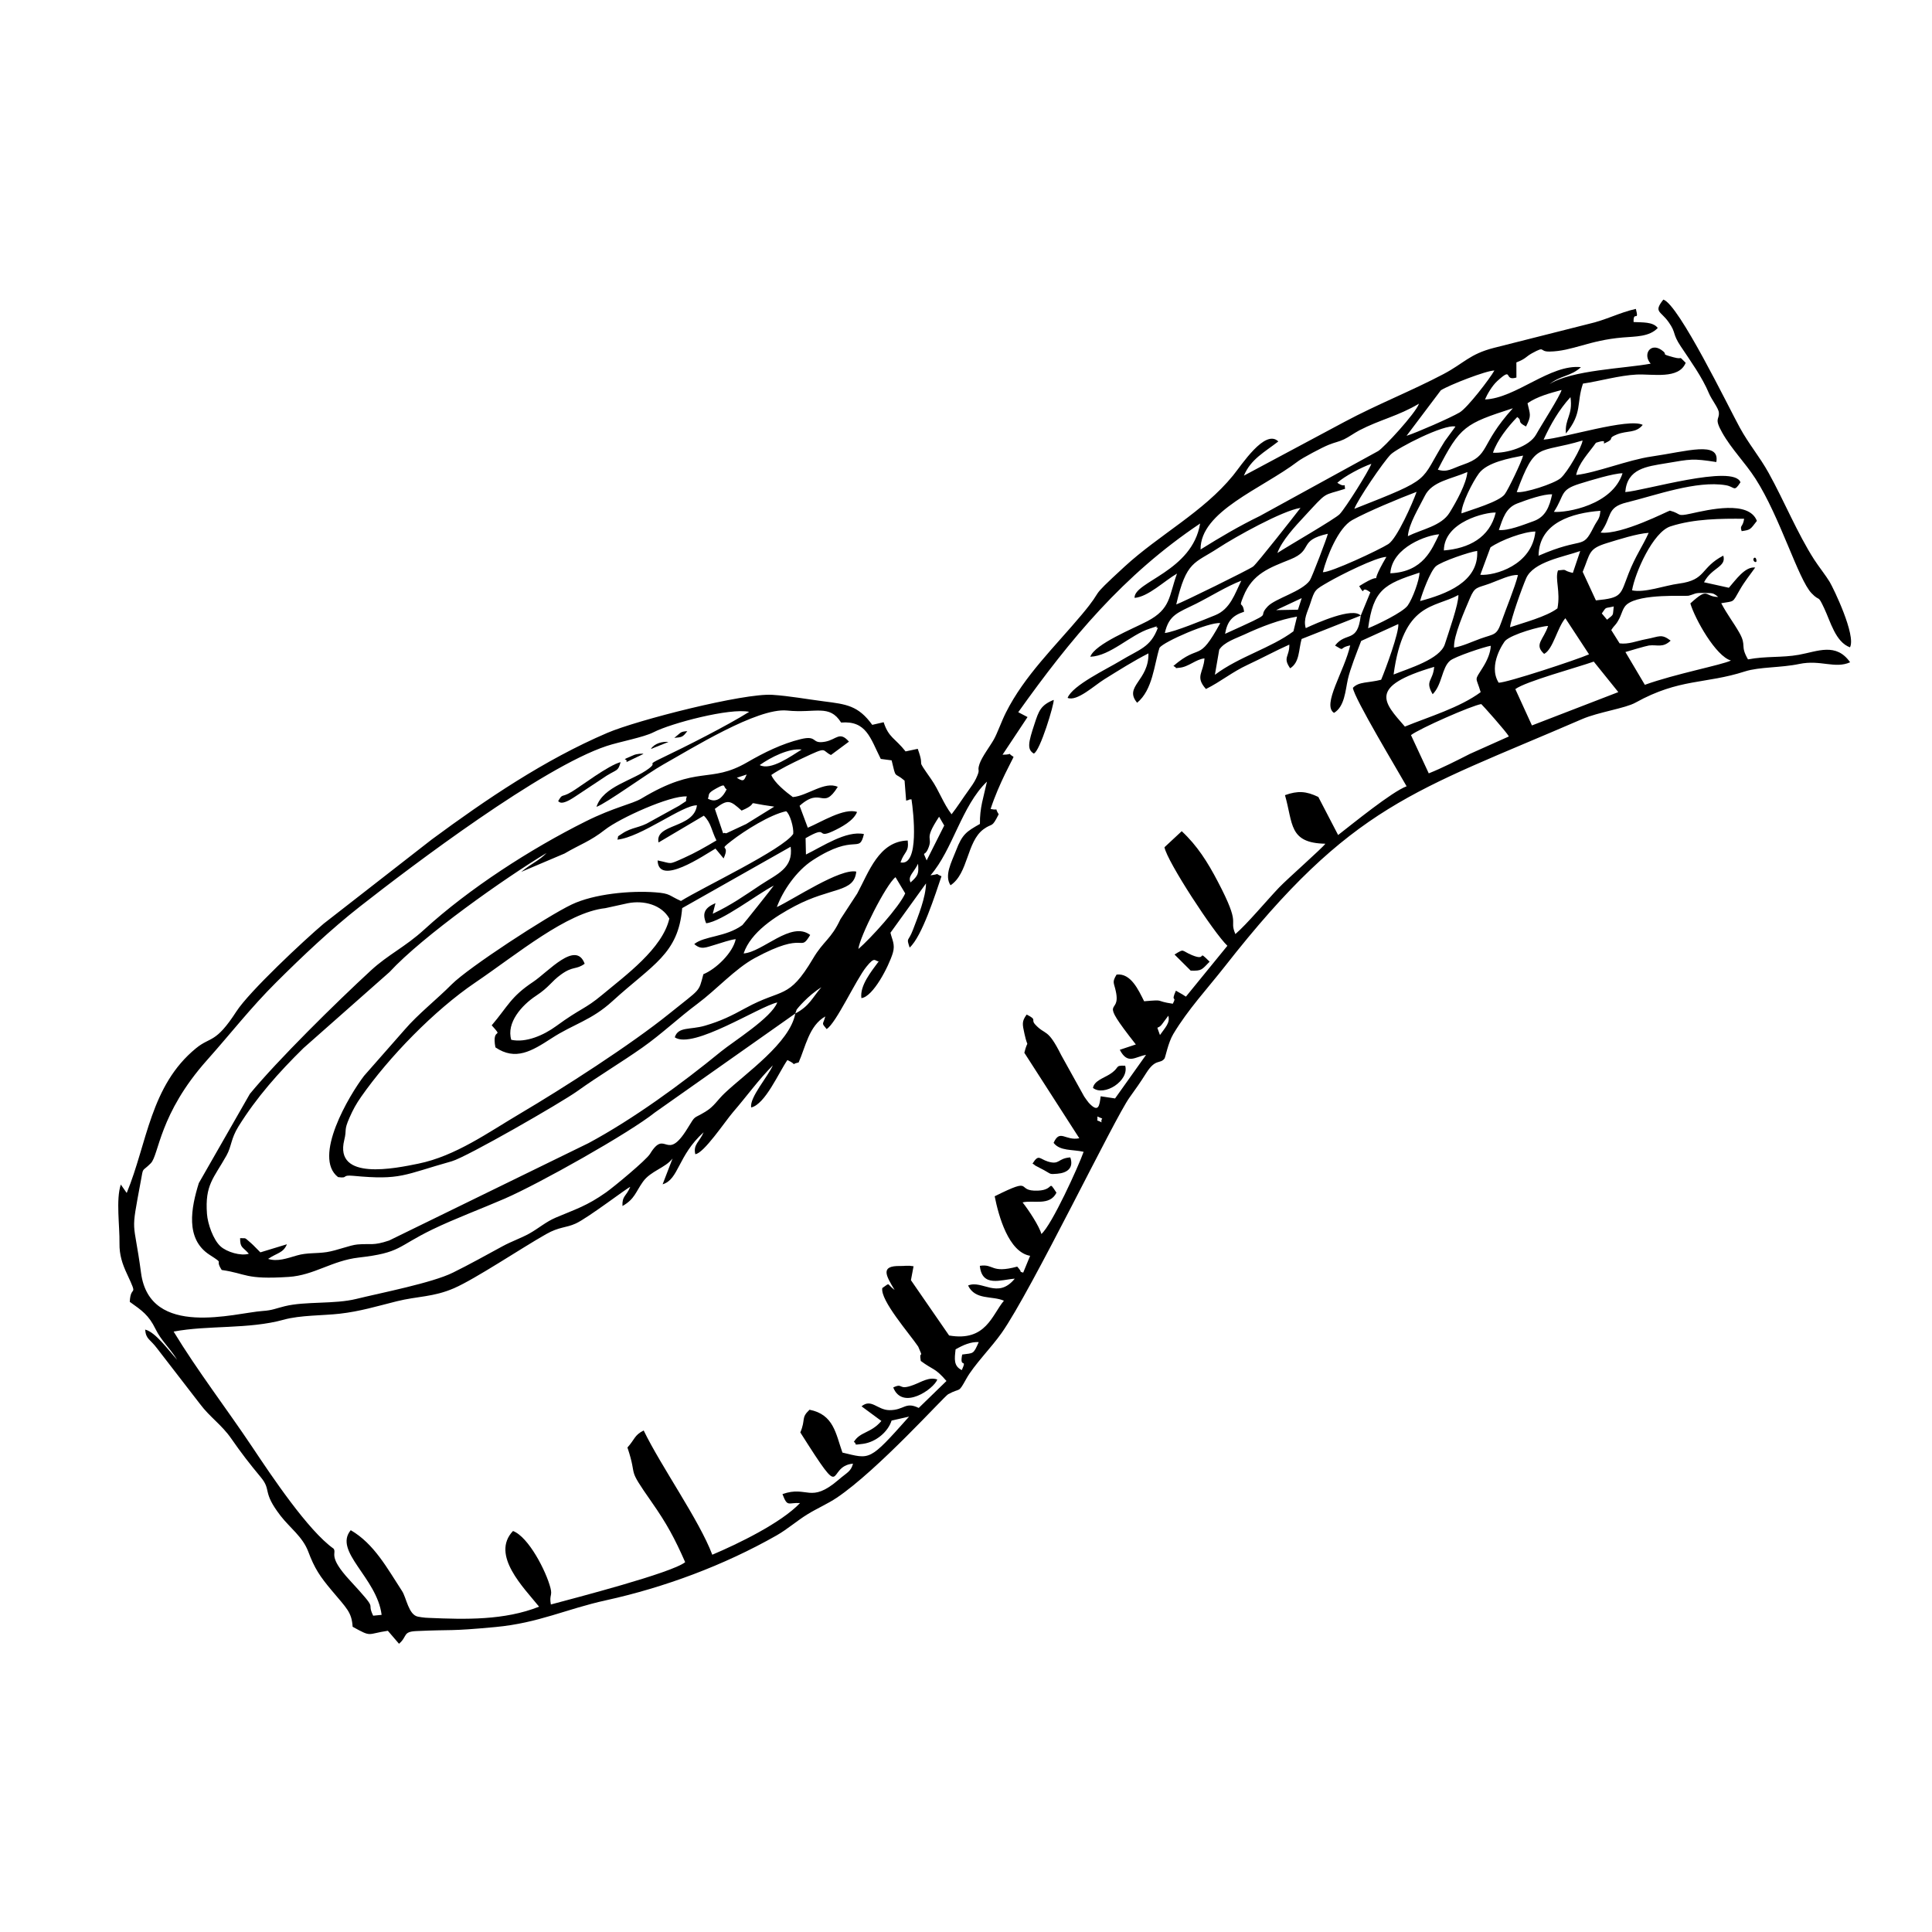 <?xml version="1.0" encoding="UTF-8"?>
<!-- Uploaded to: ICON Repo, www.iconrepo.com, Generator: ICON Repo Mixer Tools -->
<svg fill="#000000" width="800px" height="800px" version="1.1" viewBox="144 144 512 512" xmlns="http://www.w3.org/2000/svg">
 <g fill-rule="evenodd">
  <path d="m398.89 507.09c-2.203-1.062-1.945-2.938-1.645-5.504 2.062-1.16 3.988-2.023 6.129-1.914-1.457 3.324-1.367 2.867-4.383 3.293-0.785 3.996 1.43 0.676-0.098 4.125zm35.93-67.211c2.25 1.012 0.773 0.117 1.109 1.566-1.605-0.934-0.98 0.16-1.109-1.566zm16.582-21.582c-1.09-3.203-0.793-1.051 0.613-2.957 0.555-0.742 1.172-1.617 1.598-2.16 0.555 1.875-0.883 3.195-2.211 5.117zm98.578-82.047-4.402-9.629c2.707-2.023 16.324-5.711 20.785-7.289l6.508 8.082zm23.227-21.758-2.203-3.512c0.934-1.508 1.109-1.07 2.152-3.094 0.594-1.152 0.922-2.828 1.953-3.688 3.57-2.984 15.66-2.133 16.363-2.32 1.973-0.504 1.418-0.805 4.227-0.734 2.133 0.059 2.25-0.09 3.648 1.062-3.828-0.039-2.371-2.856-7.387 1.707 1.238 4.164 6.766 14.023 10.762 15.133-2.398 1.18-14.777 3.531-22.82 6.438l-5.148-8.688c0.785-0.246 5.523-1.645 6.246-1.734 2.191-0.27 3.641 0.715 5.742-1.289-2.527-1.895-2.945-1.051-6.465-0.398-2.637 0.496-4.711 1.449-7.07 1.121zm-29.336 24.676-10.355 4.633c-3.262 1.668-7.488 3.809-10.879 5.148l-4.711-10.137c2.262-1.746 16.145-7.863 18.625-8.223 0.246 0.168 6.703 7.387 7.32 8.578zm26.012-30.941-1.387-1.656c1.34-1.902 0.633-1.25 3.164-1.855-0.336 2.629 0.18 1.902-1.773 3.512zm-16.68 9.066c2.371-1.18 3.492-6.981 5.633-9.453l6.277 9.57c-3.133 1.387-21.758 7.539-23.949 7.516-2.965-4.731 1.488-10.871 1.727-11.109 1.816-1.785 9.492-3.906 11.367-3.926-1.191 3.668-3.809 4.898-1.051 7.398zm13.727-14.184-3.5-7.566c2.062-4.969 1.449-6.09 6.445-7.625 3.106-0.953 7.973-2.508 11.039-2.707-1.578 3.531-3.5 6.117-5.316 10.762-2.231 5.723-1.625 6.457-8.668 7.141zm-43.262 24.875c2.539-2.559 2.398-6.981 4.594-8.875 1.238-1.082 9.152-3.719 10.809-3.969-0.051 1.855-0.98 3.938-2.074 5.684-2.398 3.859-1.875 2.269-0.605 6.606-5.555 4.117-13.816 6.555-20.082 9.125-5.582-6.418-9.977-10.613 7.766-15.828-0.348 3.906-2.519 3.57-0.406 7.258zm37.152-32.152c-2.977-0.676-1.09-1.023-3.938-0.664-0.844 2.352 0.715 5.535-0.141 10.055-2.875 2.203-9.152 3.848-12.566 5.008 0.238-2.269 3.152-10.383 4.266-12.961 1.895-4.402 9.898-5.672 14.332-7.238zm-31.477 19.785c-0.199-3.074 2.828-9.816 4.195-13.062 1.328-3.152 1.883-2.676 5.266-3.906 2.379-0.871 5.613-2.469 7.477-2.25-0.852 3.383-3.203 8.996-4.414 12.484-1.238 3.59-1.863 3.055-5.504 4.356-2.301 0.832-4.898 2.062-7.023 2.379zm38.777-36.25c-0.199 2.371-0.723 2.211-1.844 4.441-3.066 6.09-2.469 2.203-14.539 7.469 0.117-8.836 9.016-11.344 16.383-11.91zm-54.805 43.391c2.629-19.301 10.762-17.535 17.176-21.074 0.098 2.332-2.668 10.125-3.582 13.012-1.27 4.027-9.648 6.465-13.598 8.062zm22.98-26.422 2.699-7.281c2.766-1.926 8.848-4.184 11.902-4.195-0.914 8.984-10.809 11.754-14.598 11.473zm19.508-16.691c2.945-4.531 1.469-5.793 6.844-7.457 2.609-0.805 8.965-2.766 11.344-2.766-2.707 8.469-14.848 10.504-18.188 10.227zm-35.465 23.645c0.535-2.074 2.699-7.883 4.164-9.203 1.418-1.27 9.066-3.867 10.969-4.086 0.457 8.27-8.352 11.473-15.133 13.289zm-165.57 109.3 0.355-1.043c0.141-0.199 2.887-3.629 6.555-5.91-2.391 2.699-3.106 4.969-6.914 6.953zm186.44-128.14c1.082-3.113 1.824-5.84 4.879-7.023 2.57-0.98 6.981-2.547 9.242-2.418-0.695 3.262-1.734 5.949-4.879 7.09-2.727 0.98-6.832 2.637-9.242 2.352zm-34.641 26.043c1.379-10.227 4.227-11.684 13.617-14.738-0.02 1.965-1.836 6.922-3.133 8.727-1.301 1.805-8.141 5.086-10.484 6.012zm20.074-20.617c0.051-7.637 11.109-10.156 13.746-10.047-1.598 6.703-7.219 9.52-13.746 10.047zm19.309-15.48c5.039-13.586 5.543-10.055 17.445-13.656-0.199 1.797-3.938 8.34-5.801 9.969-1.715 1.488-9.77 4.074-11.645 3.688zm-174.47 121.1c0.348-3.273 7.348-17.137 9.84-19.031l2.57 4.293c-1.586 3.609-9.223 11.992-12.406 14.738zm140.97-99.57c0.477-7.023 9.945-10.164 12.941-10.324-1.902 3.848-4.156 9.969-12.941 10.324zm-45.344 20.25c1.32-2.031 4.453-2.996 6.695-4.035 4.473-2.082 9.402-3.969 13.926-4.731l-0.953 3.898c-6.019 4.484-14.301 6.644-20.816 11.523l1.152-6.656zm37.508-9.023c-2.082-2.371-11.73 1.984-14.578 3.312-0.695-2.398 0.484-4.305 1.191-6.496 1.219-3.75 1.18-3.621 4.859-5.754 3.055-1.773 12.566-6.566 15.324-6.637-5.82 9.898 0.992 2.59-7.211 7.754 1.902 3.133 0.059-0.547 2.957 1.645l-2.539 6.168zm-119.31 70.703c-0.793-1.656 0.844-2.57 1.992-4.957 0.199 2.598 0.078 3.125-1.992 4.957zm146-97.797c-0.039-2.5 3.035-8.469 4.621-10.594 2.203-2.984 8.164-4.027 11.711-4.731-0.27 1.387-3.969 9.086-4.879 10.273-1.508 1.973-8.719 4.047-11.453 5.047zm50.145-39.68 1.25 0.406zm-99.266 65.309 6.785-3.184-0.992 3.074zm34.918-19.598c0.238-3.254 2.945-7.547 4.484-10.66 1.902-3.879 6.981-4.461 11.285-6.336-0.258 3.055-2.875 7.785-4.711 10.762-2.184 3.559-7.387 4.402-11.059 6.238zm-127.53 85.934c-1.211-2.957-0.664-0.734 0.355-3.043 1.559-3.531-1.43-1.895 2.945-8.539l1.359 2.332-4.66 9.254zm105-76.383c1.043-4.106 4.066-11.742 7.766-13.805 4.106-2.281 12.547-5.781 17.078-7.496-1.012 2.867-5.176 12.367-7.496 13.844-2.481 1.578-15.293 7.566-17.348 7.457zm54.238-44.777c2.59-1.797 5.949-2.676 9.023-3.512-0.375 1.559-5.344 9.273-6.734 11.781-1.836 3.293-7.902 5.066-11.453 4.84 1.16-3.332 3.848-6.773 6.445-9.453 1.496 1.07-0.309 1.152 2.32 2.508 1.516-2.965 1.07-3.144 0.398-6.168zm-75.113 55.25c-0.387-3.086-1.586-0.586-0.188-4.066 2.43-6.039 6.883-7.566 12.457-9.809 6.258-2.519 1.902-4.981 9.926-6.785-0.078 0.723-4.227 11.574-4.762 12.348-2.113 3.004-9.172 4.762-11.207 6.934-3.281 3.512 3.164 0.703-11.266 7.238 0.574-3.273 1.844-4.82 5.039-5.859zm51.344-37.648c5.922-11.543 7.219-12.168 19.883-16.273-9.016 9.996-5.871 12.438-13.219 14.957-3.023 1.043-4.144 2.113-6.664 1.32zm-72.348 43.281c1.109-4.859 3.481-5.367 8.242-7.734 3.859-1.934 8.211-4.672 12.02-6.117-1.727 3.492-2.926 7.539-6.922 9.145-2.906 1.172-10.949 4.504-13.34 4.711zm50.223-32.895c0.832-2.371 7.727-12.516 9.66-14.43 1.715-1.676 14.102-8.094 17.137-7.379l-2.816 3.848c-6.934 11.047-2.668 9.582-23.98 17.961zm-2.461-5.305c-0.309-2.074 0.445 0.059-2.055-1.605 1.824-1.676 6.418-4.137 9.023-5.019-0.723 1.965-6.742 11.555-8.379 13.32-1.141 1.23-13.695 8.461-16.523 10.312 1.152-3.254 4.699-7.07 7.082-9.629 6.418-6.934 4.731-5.426 10.852-7.379zm-44.738 30.645c2.699-11.645 4.809-10.809 11.109-14.938 4.484-2.938 17.039-9.938 21.82-10.652-1.477 1.934-11.625 14.867-12.547 15.531-1.23 0.902-18.805 9.531-20.379 10.055zm70.125-56.758c2.121-1.367 12.039-5.246 14.184-5.238-1.211 2.152-7.141 9.898-9.223 11.117-2.488 1.457-11.355 5.324-14.055 6.188l9.094-12.07zm-37.945 18.871c1.32-1 6.496-3.731 8.164-4.402 1.773-0.723 2.738-0.812 4.125-1.477 1.23-0.586 2.668-1.645 4.055-2.379 5.504-2.856 10.293-3.777 15.809-7.07-0.922 2.59-9.352 11.691-10.828 12.566l-31.328 17.188c-5.602 2.738-10.434 5.582-15.73 8.887-0.117-10.105 16.176-16.055 25.734-23.305zm-157.5 135.89c-1.309 4.93-0.605 3.621-8.938 10.363-10.254 8.293-28.395 19.926-39.531 26.5-8.508 5.019-17.195 11.316-27.074 13.328-5.941 1.211-22.355 4.699-19.617-6.289 0.723-2.926-0.18-2.352 1.367-5.871 0.934-2.141 1.773-3.66 3.125-5.594 7.32-10.465 19.32-22.852 30.23-30.25 11.168-7.578 24.297-18.613 34.453-19.707l5.969-1.309c4.332-0.844 8.965 0.457 11 4.066-1.816 7.965-11.672 15.105-17.742 20.172-4.711 3.938-5.625 3.481-12.238 8.32-3.324 2.43-8.012 4.484-11.91 3.641-1.359-4.523 2.797-9.195 6.566-11.672 3.59-2.371 3.957-3.711 6.637-5.644 3.195-2.312 3.977-1.18 6.246-2.848-2.32-6.328-9.711 2.191-13.625 4.789-6.019 4.008-6.676 6.445-11.008 11.535 3.43 3.809-0.098 0.078 0.98 5.84 5.324 3.609 9.609 1.012 14.867-2.398 5.883-3.828 10.562-4.731 16.164-9.859 10.633-9.699 17.453-12.465 18.465-24.645l28.75-16.266c0.742 5.703-3.59 7.219-7.894 10.066-4.484 2.977-7.773 5.336-12.754 7.695l0.723-2.816c-2.727 1.191-3.648 2.57-2.469 5.336 4.234-0.504 13.41-7.637 17.91-9.988-0.328 0.535-8.082 10.293-8.312 10.473-4.402 3.215-10.047 2.836-12.754 5.027 1.816 1.598 2.996 0.922 5.562 0.168 1.766-0.516 3.84-1.289 5.426-1.469-0.734 3.59-5.207 7.926-8.578 9.293zm174.21-95.039c-0.844 7.41-3.906 4.137-6.805 7.926 2.856 1.695 0.762 0.594 4.016-0.039-1.539 6.844-7.578 15.758-4.293 17.883 2.816-1.676 3.004-5.891 3.668-8.906 0.625-2.766 2.359-7.109 3.531-10.164l9.84-4.473c0.246 2.16-3.363 11.961-4.543 14.758-3.422 0.883-5.91 0.445-7.488 2.141 0.27 2.668 12.051 22.195 14.23 26.094-3.918 1.457-14.262 9.906-18.148 12.914l-5.246-10.086c-3.203-1.547-5.453-1.695-8.836-0.477 2.172 7.539 0.953 12.684 10.699 12.871-0.656 1.023-10.098 9.332-12.27 11.613-3.125 3.273-8.551 9.758-11.574 12.328-1.805-4.246 1.707-1.797-4.68-13.953-2.656-5.078-5.434-9.5-9.539-13.309l-4.57 4.254c0.645 3.699 13.109 22.75 16.672 26.113l-10.988 13.477c-0.039 0-0.734-0.477-0.883-0.566l-1.773-1.012c-1.508 3.352 0.406 1.152-0.824 3.461-5.129-0.754-1.715-1.152-7.598-0.656-1.488-2.965-3.519-7.527-7.301-7.07-1.27 2.121-0.695 2.031-0.18 4.523 1.41 6.742-5.227 0.645 5.285 13.992l-4.254 1.418c2.133 4.086 4.125 1.785 6.961 1.348l-8.211 11.543-3.816-0.574c-0.316 2.449-0.535 4.57-3.164 1.715-0.277-0.297-0.961-1.301-1.219-1.676l-6.078-10.957c-3.668-7.359-4.106-5.078-6.894-8.113-1.25-1.379 0.676-1.152-2.25-2.629-1.348 1.824-1.141 2.547-0.586 5.117 1 4.543 1.012 0.832-0.039 5.008l14.57 22.66c-3.75 0.754-5.117-2.559-6.812 1.219 1.707 2.223 4.957 1.688 7.953 2.371-1.281 3.699-8.461 19.488-11.195 21.777-0.516-2.012-3.402-6.398-4.981-8.371 2.856-0.684 7.199 1.031 8.977-2.57-2.371-3.621-0.418-0.734-4.871-0.547-6.316 0.27-0.594-3.938-11.496 1.496 1.031 5.215 3.68 14.797 9.391 15.777l-1.836 4.461c-1.457-0.527 0.188 0.367-1.586-1.598-7.012 1.902-6.109-0.805-9.906-0.207 0.566 5.781 5.562 3.668 9.262 3.402-4.551 5.562-8.648 0.227-12.379 1.816 1.902 3.957 6.387 2.648 9.5 4.027-3.172 3.758-4.742 10.91-14.527 9.215l-10.117-14.656 0.695-3.688c-1.172-0.168-0.953-0.141-2.023-0.129-0.684 0.012-0.496 0.078-1.516 0.059-5.336-0.098-3.828 2.469-1.477 6.356-2.289-1.715-0.992-2.055-3.262-0.516-0.625 3.195 7.258 12.16 9.512 15.52 1.656 3.731 0.141 0.555 0.676 3.797 3.254 2.441 3.777 1.766 6.812 5.316l-7.348 7.141c-3.629-1.766-3.816 0.633-7.797 0.586-3.184-0.039-4.75-3.164-7.359-1.012l5.258 3.879c-2.809 3.312-5.644 2.785-7.301 5.562 1.152 0.555-0.734 0.941 2.461 0.496 3.441-0.477 6.625-3.215 7.539-6.16l4.641-1.051c-10.68 12.012-10.234 11.285-17.664 9.531-1.785-5.047-2.301-10.086-8.719-11.355-2.352 2.223-0.934 2.461-2.441 6.019 12.379 19.559 6.574 8.926 13.965 8.27-0.547 2.113-1.598 2.34-3.809 4.254-7.547 6.496-8.223 1.457-14.887 3.816 1.359 3.57 1.469 2.191 4.66 2.371-5.019 5.277-16.453 10.82-23.258 13.695-3.43-9.125-13.586-23.414-18.18-32.926-2.488 1.23-2.352 2.371-4.305 4.512 2.894 8.637-0.504 4.562 6.426 14.469 4.016 5.742 6.078 9.57 8.875 15.918-3.492 2.848-29.316 9.52-35.594 11.215-0.465-2.57 0.438-2.25-0.098-4.344-1.152-4.512-5.82-13.578-9.938-15.133-6 6.328 2.894 15.074 6.914 20.055-9.184 3.648-19.527 3.391-29.109 2.977-0.832-0.039-1.16-0.039-2.012-0.168-0.199-0.031-0.832-0.141-1.012-0.168-2.469-0.504-3.023-5-4.176-6.773-3.918-6-7.387-12.527-13.605-16.137-4.672 5.613 6.953 12.594 8.184 22.441l-2.242 0.219c-2.012-4.176 1.902-0.594-6.18-9.363-6.012-6.508-3.391-7.102-4.305-8.398-6.766-4.789-16.465-19.309-21.5-26.855-6.902-10.324-14.551-20.23-20.895-30.676 9.105-1.734 19.844-0.566 29.188-3.152 4.324-1.211 10.434-1.082 14.836-1.586 5.367-0.613 9.73-1.945 15.105-3.293 5.535-1.379 9.668-1.07 15.203-3.473 5.644-2.461 17.812-10.602 24.379-14.32 3.512-1.992 5.227-1.617 7.836-2.809 3.254-1.477 13.766-9.551 14.461-9.711-1.121 2.637-2.172 2.312-2.062 5.066 3.242-1.805 3.512-3.769 5.445-6.457 2.031-2.836 5.961-3.66 7.836-6.141l-2.637 6.844c4.305-1.281 3.996-7.566 10.859-13.785-1.062 2.559-2.809 3.184-2.203 5.801 2.191-0.129 7.945-8.746 9.977-11.109 3.66-4.234 6.742-8.578 10.57-12.418-1.219 2.856-6.258 8.578-5.723 11.148 3.699-0.852 7.289-9.242 9.59-12.566 3.203 1.527 0.27 1.238 2.977 0.633 1.816-4.055 2.746-9.758 7.062-12.188-0.605 2.301-1.121 1.566 0.355 3.344 2.519-1.539 7.727-13.023 10.523-16.492 2.34-2.926 2.211-1.457 3.281-1.449-1.965 2.668-5.047 6.426-4.594 9.738 3.106-0.328 7.258-8.43 8.332-11.961 0.684-2.281-0.227-3.551-0.625-5.367l9.422-13.07c-0.09 3.789-2.043 8.57-3.453 12.277-1.301 3.441-1.805 1.855-0.891 4.731 3.324-2.996 6.852-14.25 8.441-18.902-2.121-0.871 0.039-0.613-2.914-0.246 5.883-6.734 8.23-18.379 14.965-24.832-0.902 4.195-1.926 6.852-1.863 11.215-3.57 2.031-4.66 2.676-6.336 7.051-1.199 3.106-3.164 6.613-1.457 9.203 4.75-3.133 4.246-11.562 8.766-14.867 2.441-1.773 2.082-0.129 3.996-3.945-1.32-2.113 0.387-0.871-2.141-1.41 2.211-6.785 5.949-13.309 6.09-13.805-2.223-1.387 0.418-0.594-2.926-0.574l6.625-9.977-2.461-1.289c13.855-19.438 27.848-36.359 48.199-50.004-2.094 12.734-17.582 15.41-17.375 19.707 3.609-0.27 7.894-4.512 11.246-6.438-2.184 6.031-1.598 9.332-7.894 12.637-3.641 1.926-13.844 5.988-15.086 9.402 5.344-0.207 10.551-5.762 15.758-7.457 3.582-1.172 0.824-0.309 2.152-0.207-1.973 5.238-4.871 5.664-9.977 8.766-3.551 2.16-12.645 6.457-13.945 9.797 2.481 1.043 7.09-3.293 9.75-4.938 3.797-2.352 7.707-4.84 11.672-6.852 0.168 7.219-6.637 8.758-2.996 13.082 4.144-3.43 4.492-10.047 5.93-14.57 1.16-1.637 13.172-6.871 16.098-6.535-5.941 10.859-5.109 5.098-12.418 11.355 1.527 0.773-0.309 0.613 1.516 0.484 2.481-0.18 4.441-2.281 6.723-2.488-0.258 3.828-2.578 4.789 0.387 8.113 3.996-1.984 6.883-4.484 11.117-6.445 3.719-1.727 7.191-3.629 10.98-5.324 0.059 3.262-1.816 3.344 0.219 6.277 2.539-1.586 2.223-4.879 3.035-7.766l15.668-6.199zm-164.07 51.66c5.82-2.441-0.832-2.352 8.648-1.043-2.5 1.527-4.938 3.043-7.43 4.602l-5 2.332c-0.129 0.039-0.367 0.219-0.555 0.078-0.199-0.141-0.375 0.051-0.566 0.051l-2.191-6.477c3.481-2.676 4.055-2.25 7.09 0.457zm15.906-16.176c-2.816 1.746-8.211 5.664-11.117 4.117 2.996-2.113 7.754-4.504 11.117-4.117zm-19.875 10.551c-2.152 4.441-4.809 2.508-4.969 2.461 0.504-1.109-0.375-1.289 2.203-2.699 2.828-1.559 1.668-0.477 2.766 0.238zm2.699-3.074 2.617-0.863c-0.645 1.219-0.555 2.242-2.617 0.863zm15.5 62.48c-1.43 7.785-13.152 15.828-18.703 21.086-2.004 1.895-2.785 3.512-5.098 4.918-3.422 2.094-2.461 0.676-4.75 4.402-5.742 9.352-5.754-0.09-9.957 6.793-1 1.645-9.621 8.777-11.652 10.207-5.098 3.59-7.992 4.422-13.289 6.664-2.656 1.129-4.57 2.856-7.031 4.234-2.231 1.238-4.742 2.082-7.07 3.352-4.414 2.391-8.668 4.781-13.191 7.012-5.516 2.727-18.914 5.324-25.578 6.961-5.859 1.449-13.43 0.586-18.961 1.934-2.461 0.594-3.215 1.09-5.922 1.27-7.199 0.496-29.852 7.367-32.184-10.078-2.004-14.996-2.828-9.461-0.078-24.297 0.754-4.074 0.199-2.281 2.668-4.789 2.16-2.203 2.191-13.07 14.887-27.312 6.426-7.211 11.516-13.824 18.328-20.609 6.934-6.902 14.449-14.023 22.164-20.074 14.055-11.02 48.277-36.875 65.406-42.566 3.402-1.129 9.828-2.301 12.438-3.648 4.633-2.391 20.32-6.516 25.348-5.406-5.941 3.711-16.691 9.145-23.09 12.199-4.68 2.231-0.953 0.883-3.519 2.836-4.203 3.203-12.109 4.68-13.863 10.145 2.867-1.07 13.438-8.848 17.703-11.227 7.34-4.098 24.902-15.094 32.789-14.301 7.598 0.773 11.227-1.785 14.34 3.184 6.715-0.547 7.734 4.125 10.512 9.641l2.875 0.375c1.25 5.227 0.574 2.914 3.43 5.375l0.418 5.297c0.07-0.02 0.316-0.09 0.387-0.098 1.141-0.277-0.457-0.148 1.031-0.238 0.516 3.391 2.16 17.793-2.914 16.711 1.051-3.043 2.281-2.609 1.914-5.801-7.637 0.207-10.285 8.301-13.379 14.043l-4.461 6.832c-2.488 5.324-4.473 5.691-7.25 10.395-6.547 11.047-8.082 7.766-17.863 13.121-3.848 2.102-6.566 3.453-10.809 4.691-3.938 1.141-7.07 0.18-7.973 3.074 4.809 3.293 22.355-8.191 27.164-9.242-1.578 4.098-11.652 10.336-14.945 13.031-10.453 8.559-23.176 17.84-35.059 24.238l-52.852 25.816c-4.293 1.457-4.84 0.742-8.398 1.051-1.984 0.168-5.356 1.586-8.141 2.023-2.727 0.418-5.266 0.117-7.875 0.883-2.777 0.805-5.168 1.695-7.668 0.922 2.41-1.637 4.016-1.539 4.988-3.879l-7.031 2.141c-0.645-0.605-1.883-1.953-2.5-2.469-1.945-1.645-1.051-1.18-2.875-1.289 0.012 2.637 0.645 2.211 2.32 4.125-2.113 0.664-5.859-0.445-7.516-1.965-1.934-1.766-3.391-5.961-3.582-8.59-0.574-7.746 1.773-9.402 5.176-15.48 1.359-2.43 1.129-4.414 3.164-7.688 4.82-7.746 10.66-14.32 17.246-20.785l22.789-20.141c8.797-9.559 30.734-25.012 41.625-31.559-1.973 2.043-3.945 2.719-6.723 5.019l11.496-4.879c4.027-2.379 6.766-3.203 10.711-6.309 3.879-3.043 17.277-9.133 21.691-8.809-0.762 1.926 0.961 0.406-2.062 2.461l-7.606 4.195c-2.785 1.715-4.898 1.449-7.457 3.172-1.617 1.09-0.871 0.406-1.289 1.617 6.348-0.656 17.277-9.215 21.086-9.094-0.785 6.16-11.227 4.828-10.176 9.848l12-7.102c1.965 1.926 2.012 3.938 3.344 6.555-2.856 1.707-5.672 3.324-8.656 4.652-4.293 1.926-2.957 1.438-6.934 0.656 0.199 6.992 12.379-1.438 15.332-3.144l2.152 2.609c1.934-4.156-1.754-1.676 2.074-4.641 3.539-2.758 10.324-7 14.5-7.863 1 0.676 2.062 4.356 1.883 6-2.719 4.137-23.941 14.152-29.754 17.781-3.293-1.469-2.738-1.984-6.773-2.289-6.644-0.504-16.293 0.406-22.207 3.234-6.508 3.106-27.332 16.691-31.785 21.164-3.926 3.957-8.945 7.902-12.426 11.961l-10.781 12.258c-3.969 5.176-13.707 21.609-6.902 26.848 2.945 0.406 0.684-0.656 4.074-0.336 12.625 1.191 13.25-0.258 26.062-3.859 3.945-1.109 29-15.531 33.242-18.566 5.812-4.156 11.484-7.496 17.258-11.555 5.176-3.648 9.512-7.816 14.629-11.633 5.019-3.738 9.957-9.262 15.152-12.09 13.926-7.539 11.73-1.211 14.707-6.129-5.047-3.848-12.566 4.551-17.645 4.898 1.895-5.652 8.398-9.816 13.566-12.547 9.68-5.109 15.73-3.492 16.285-9.145-4.293-0.891-16.465 7.238-21.047 9.41 1.578-4.324 5.195-9.629 9.512-12.426 11.434-7.41 12.277-1.469 13.566-6.934-4.742-0.961-10.91 3.254-15.363 5.426l-0.098-4.332c6.336-3.648 2.547 0.309 7.129-1.797 2.332-1.07 5.633-2.848 6.508-5.148-3.41-1.18-9.609 2.738-13.051 4.176l-2.172-5.812c5.891-5.246 6.098 1.43 10.117-5.019-3.461-1.605-8.082 2.41-11.91 2.707-1.863-1.367-4.898-3.816-5.703-5.852 2.121-1.488 5.852-3.301 8.301-4.453 6.894-3.262 4.871-2.094 7.508-0.844l4.769-3.539c-2.488-2.848-3.262-0.586-6.246 0-3.879 0.754-1.895-1.797-6.535-0.664-4.981 1.211-9.75 3.57-14.164 6.129-10.055 5.832-12.914 0.504-28.035 9.602-2.461 1.477-7.231 2.289-14.828 6.09-14.598 7.289-30.863 17.781-42.746 28.641-5.086 4.652-9.52 6.594-14.121 10.828-9.215 8.488-24.746 23.793-32.094 32.727l-13.527 23.645c-2.023 6.508-3.66 14.785 2.848 18.992 4.273 2.766 1.191 0.871 3.223 4.027 6.684 0.953 6.078 2.59 17.754 1.836 6.742-0.438 11.426-4.305 18.555-5.129 11.227-1.281 10.055-2.856 19.508-7.438 5.859-2.836 13.07-5.523 19.152-8.164 9.152-3.969 33.035-17.395 39.848-22.859l37.199-26.223zm226.68-172.22c-6.852 1.281-20.977 1.676-26.828 5.434 3.043-2.391 5.652-2.023 8.352-4.504-8.141-0.871-17.227 8.242-25.43 8.559 0.574-1.359 1.863-3.609 3.242-4.871 4.414-4.027 1.547 0.129 5.086-0.941l-0.012-4.008c2.637-1.012 2.391-1.477 4.215-2.469 3.668-1.992 1.645-0.355 4.613-0.406 6.019-0.109 10.375-2.977 19.348-3.731 3.473-0.289 7.07-0.168 9.293-2.527-1.289-1.688-4.144-1.43-6.406-1.566-0.117-3.172 1.547 0.168 0.605-3.481-4.312 0.941-7.816 2.926-12.637 4.008l-24.973 6.316c-6.477 1.656-7.902 4.055-13.359 6.941-8.52 4.492-17.523 8.004-26.203 12.645l-26.707 14.281c1.836-4.383 5.504-6.246 9.125-9.066-3.512-3.43-9.758 6.277-11.992 9.016-7.926 9.711-19.469 15.629-28.781 24.18-10.383 9.551-4.75 4.871-11.305 12.684-7.121 8.5-15.184 16.156-20.113 25.965-1.199 2.379-2.25 5.453-3.195 7.129-1.012 1.797-3.164 4.602-3.789 6.457-0.785 2.34 0.438 0.98-0.953 3.945-0.465 0.992-1.348 2.231-2.031 3.172-1.527 2.102-2.894 4.293-4.434 6.258-2.242-2.938-3.312-6.309-5.406-9.301-4.523-6.477-1.387-2.043-3.559-8.043l-3.223 0.684c-2.785-3.539-4.461-3.59-5.812-7.734l-3.023 0.695c-3.719-5.148-6.914-5.465-12.832-6.227-4.504-0.574-9.094-1.43-13.605-1.727-7.578-0.516-35.949 6.723-43.777 10.086-16.66 7.129-32.055 17.574-46.531 28.254l-28.621 22.293c-5.277 4.473-19.715 17.98-23.137 23.266-5.562 8.598-6.824 6.586-10.691 9.75-12.141 9.918-12.934 25.191-18.379 38.359l-1.566-2.231c-1.328 4.055-0.27 10.91-0.348 15.57-0.051 3.023 0.723 5.426 2.023 8.191 3.074 6.594 0.922 2.508 0.703 7.328 3.242 2.301 5.027 3.519 6.824 7.199 1.496 3.074 3.59 4.769 5.731 8.133-2.082-2.211-5.684-7.328-8.488-7.984 0.246 2.656 1.281 2.449 3.195 5.019l11.316 14.656c2.656 3.559 5.793 5.555 8.32 9.215 2.738 3.945 4.781 6.566 7.805 10.215 2.984 3.602 0.238 3.738 5.277 10.266 2.449 3.172 5.82 5.504 7.32 9.473 1.668 4.441 3.086 6.566 6.199 10.273 4.047 4.828 5.305 5.773 5.562 9.641 5.215 2.875 3.66 1.902 9.332 1.062l2.957 3.441c2.301-1.965 0.914-3.195 4.594-3.363 9.977-0.457 8.371 0.109 20.977-1.07 11.445-1.07 18.684-4.762 29.297-7.09 15.434-3.391 31.219-9.242 45.203-17.195 2.926-1.668 5.367-3.879 8.262-5.644 2.461-1.508 5.285-2.738 7.644-4.312 10.949-7.348 28.453-26.848 29.562-27.461 3.43-1.875 2.539-0.02 4.82-4.117 2.004-3.609 6.656-8.281 9.352-12.129 7.883-11.188 29.973-56.996 33.898-62.402 1.578-2.184 2.957-4.144 4.383-6.418 2.519-4.016 3.68-2.332 4.871-3.887 0.246-0.328 0.961-4.215 2.32-6.484 3.918-6.547 9.023-12.012 13.668-17.93 33.691-43.031 50.133-46.266 94.703-65.555 4.305-1.855 11.414-2.836 14.133-4.356 11.672-6.477 18.477-4.871 28.98-8.262 3.867-1.238 9.473-0.941 14.422-1.984 5.664-1.18 9.422 1.359 13.469-0.445-3.719-5.297-8.59-2.887-13.586-1.984-4.461 0.805-8.727 0.309-13.477 1.219-2.191-3.769-0.27-3.512-2.312-7.102-1.539-2.707-3.144-4.691-4.781-7.785 3.59-0.645 2.867 0.039 4.93-3.559 1.328-2.312 2.559-3.75 4.074-5.902-2.719-0.309-5.156 3.312-6.981 5.367l-6.586-1.457c2.062-3.969 6-4.008 5.109-7.062-6.199 3.254-4.422 6.445-11.773 7.418-3.809 0.504-9.055 2.508-12.406 1.785 0.793-4.68 5.543-15.461 10.195-16.957 6.269-2.031 13.367-2.062 19.508-2.012-0.367 2.398-1.219 1.598-0.656 3.281 2.32-0.355 2.231-0.348 4.035-2.719-2.133-5.555-12.883-2.938-17.496-1.934-4.008 0.871-2.312 0.078-5.562-0.785-0.398 0.039-12.773 6.484-18.348 5.82 3.144-4.164 1.367-6.637 6.914-7.992 7.598-1.855 18.516-5.883 26.242-4.562 2.461 0.418 2.121 1.965 3.898-0.773-1.766-4.891-25.695 2.281-30.527 2.59 0.504-6.227 5.625-6.766 10.75-7.625 6.656-1.121 7.043-1.32 13.379-0.336 1-5.672-7.734-2.828-17.219-1.457-6.078 0.871-14.609 4.305-19.926 4.891 0.676-3.184 3.273-5.731 5.246-8.539 4.234-1.398 0.406 1.18 3.234-0.336 1.559-0.844-0.207-0.852 2.359-1.883 2.727-1.09 4.957-0.246 6.805-2.519-3.75-1.926-20.875 3.5-26.273 3.906 1.895-4.125 4.098-7.934 7.121-11.258 0.695 4.852-1.539 5.625-1.211 9.641 4.461-5.473 2.719-7.953 4.523-13.23 4.312-0.625 9.68-2.184 14.223-2.398 4.293-0.199 11.188 1.34 13-3.113-2.25-2.203-0.348-0.656-3.312-1.488-3.816-1.062-0.992-0.457-3.133-1.926-2.894-1.992-5.019 1.172-2.836 3.641z"/>
  <path d="m634.26 315.55c1.676-3.152-4.363-15.648-5.394-17.367-1-1.656-2.957-4.125-4.098-5.902-4.402-6.852-8.004-15.629-12.031-22.898-2.449-4.422-5.188-7.527-7.688-12.09-2.945-5.367-16.184-32.668-20.25-33.898-2.648 3.383-0.754 2.906 1.418 5.988 2.074 2.938 0.871 2.914 3.215 6.426 2.637 3.969 5.652 8.113 7.449 12.406 0.684 1.656 2.547 3.938 2.637 5.129 0.141 1.926-1.289 1.449 0.863 5.277 2.488 4.422 6.078 7.953 8.828 12.219 6.535 10.156 11.344 26.688 14.867 30.367 2.332 2.441 1.539 0.129 3.352 3.988 1.688 3.559 2.984 8.926 6.832 10.355z"/>
  <path d="m417.96 343.7c1.645-0.527 5.484-13.281 5.277-14.223-3.492 1.418-3.969 2.984-5.098 6.418-1.598 4.852-2.031 6.684-0.18 7.805z"/>
  <path d="m386.04 511.04c-4.156 1.566-2.547-0.703-5.324 0.656 2.461 6.219 10.77 0.398 11.684-2.113-2.203-0.754-4.086 0.605-6.356 1.457z"/>
  <path d="m291.91 356.33c0.316 0.051 0.594 1.41 4.543-1.25l8.352-5.543c2.738-1.676 2.996-1.129 3.66-3.559-3.195 0.793-10.543 6.398-12.914 7.824-2.906 1.754-2.371 0.309-3.641 2.527z"/>
  <path d="m421.68 451.81c-2.242-0.695-2.398-2.062-4.055 0.566 0.227 0.051 0.613 0.438 0.762 0.527l2.359 1.238c1.863 1.012 1.281 1.09 3.441 0.914 2.688-0.219 4.414-1.559 3.453-4.332-3.422 0.246-2.727 2.074-5.961 1.09z"/>
  <path d="m433.65 432.31c2.957 2.359 9.66-1.902 8.539-5.891-3.016-0.109-1.172 0.457-4.203 2.332-1.586 0.98-4.035 1.715-4.332 3.559z"/>
  <path d="m459.55 401.23c2.977 0.078 2.875-0.207 5.008-2.371-3.551-3.551-0.398 0.031-4.66-1.734-2.938-1.219-1.945-1.855-4.633-0.16z"/>
  <path d="m310 345.97 4.523-2.172c-0.258-0.148-1.754-0.039-2.559 0.297-4.176 1.797-1.438 0.613-1.965 1.875z"/>
  <path d="m326.14 337.76c-1.945 0.168-1.508 0.258-3.441 1.785 1.973-0.199 2.184-0.109 3.441-1.785z"/>
  <path d="m316.49 342.49 4.66-1.863c-1.605-0.168-3.738 0.375-4.66 1.863z"/>
  <path d="m608.78 292.66c0.207 0.328 0.953 0.594 0.633-0.477-0.246-0.852-1.062-0.168-0.633 0.477z"/>
 </g>
</svg>